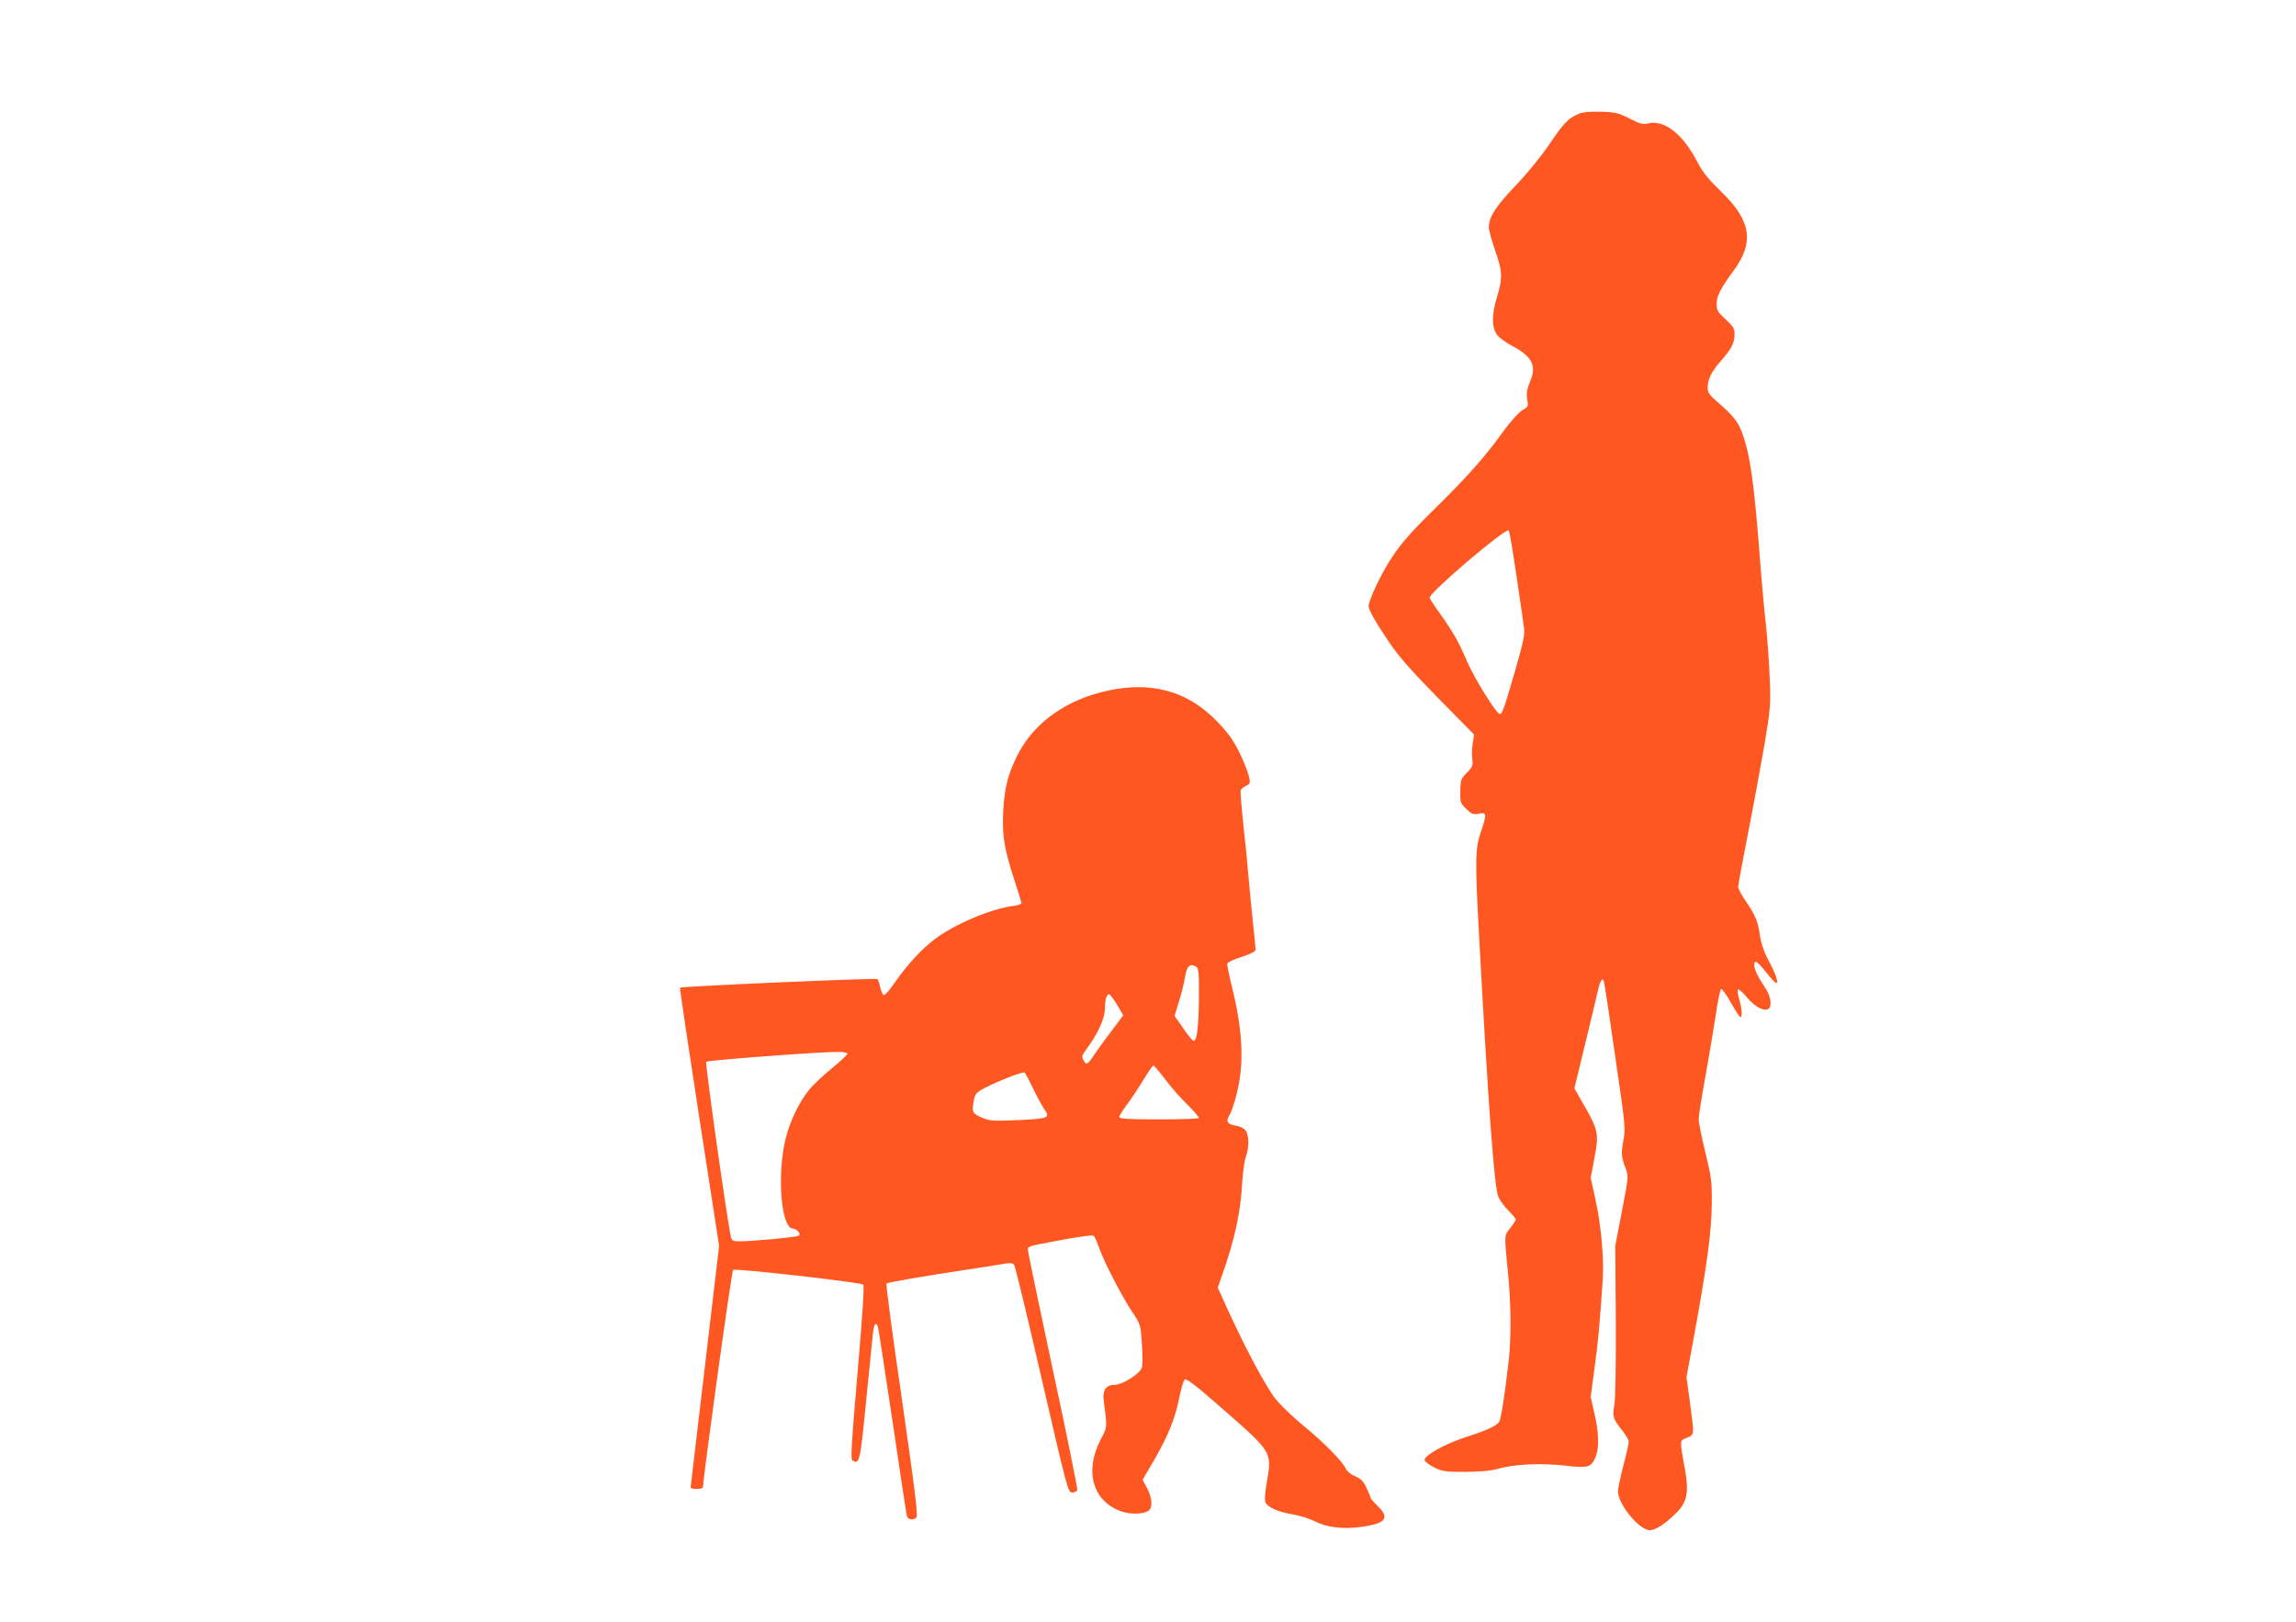 <?xml version="1.0" standalone="no"?>
<!DOCTYPE svg PUBLIC "-//W3C//DTD SVG 20010904//EN"
 "http://www.w3.org/TR/2001/REC-SVG-20010904/DTD/svg10.dtd">
<svg version="1.0" xmlns="http://www.w3.org/2000/svg"
 width="1280pt" height="904pt" viewBox="0 0 1280 904"
 preserveAspectRatio="xMidYMid meet">
<g transform="translate(0,904) scale(0.1,-0.1)"
fill="#ff5722" stroke="none">
<path d="M8805 8407 c-60 -24 -86 -51 -166 -169 -48 -71 -125 -165 -190 -233
-111 -116 -148 -174 -149 -231 0 -17 16 -75 35 -130 42 -119 43 -155 9 -265
-29 -96 -28 -165 3 -207 11 -15 50 -43 88 -63 108 -58 133 -109 94 -199 -16
-38 -20 -60 -15 -94 7 -42 6 -44 -29 -64 -19 -12 -62 -60 -98 -108 -104 -146
-197 -251 -381 -433 -140 -137 -191 -195 -246 -278 -60 -90 -130 -238 -130
-273 0 -20 42 -94 114 -200 53 -78 122 -157 272 -310 l202 -205 -8 -50 c-4
-27 -5 -67 -2 -88 4 -34 1 -43 -31 -75 -33 -34 -35 -41 -36 -103 -1 -62 1 -67
33 -98 30 -29 39 -33 70 -27 45 9 46 -1 11 -104 -31 -90 -32 -158 -10 -564 51
-944 85 -1414 108 -1467 8 -20 33 -54 56 -77 22 -22 41 -45 41 -50 0 -5 -13
-26 -30 -47 -35 -44 -34 -36 -15 -230 19 -182 21 -375 6 -510 -23 -200 -44
-330 -54 -343 -17 -22 -75 -48 -190 -85 -116 -38 -229 -102 -225 -127 2 -8 26
-26 53 -40 46 -23 61 -25 175 -25 88 1 143 6 185 18 86 25 237 32 369 17 129
-15 147 -10 171 47 21 50 19 135 -6 243 l-21 92 20 152 c20 138 31 259 47 501
8 117 -9 310 -42 455 l-25 115 21 110 c26 133 21 157 -60 297 l-52 91 56 231
c31 127 64 264 73 304 16 73 30 91 38 50 3 -13 31 -200 62 -416 55 -376 57
-395 44 -461 -13 -72 -12 -88 14 -158 15 -41 14 -50 -22 -235 l-37 -193 3
-414 c1 -259 -2 -436 -8 -473 -12 -65 -8 -77 46 -145 19 -23 34 -50 34 -60 0
-10 -13 -70 -30 -133 -16 -63 -30 -128 -30 -143 0 -72 118 -217 178 -217 32 0
84 34 149 98 57 56 69 114 48 232 -32 179 -33 168 9 185 43 18 42 11 17 199
l-19 139 44 239 c70 382 96 576 97 728 1 123 -2 148 -36 286 -20 83 -37 166
-37 185 0 19 16 120 35 224 19 105 45 259 58 344 12 85 27 156 32 158 6 2 30
-33 55 -77 25 -44 48 -80 53 -80 12 0 8 51 -8 102 -7 26 -10 50 -6 53 5 2 27
-17 49 -44 42 -50 90 -78 117 -67 26 9 19 72 -14 119 -40 59 -61 103 -61 127
0 33 16 23 66 -40 26 -33 51 -60 56 -60 15 0 -3 52 -42 125 -26 48 -41 93 -49
143 -12 80 -24 108 -82 194 -22 31 -39 65 -39 74 0 9 24 141 54 293 30 152 71
375 92 496 35 209 36 228 30 375 -3 85 -13 218 -21 295 -9 77 -22 223 -30 325
-35 465 -57 626 -105 753 -22 58 -52 95 -143 173 -38 33 -47 48 -47 73 0 47
22 91 74 149 58 66 76 101 76 148 0 32 -7 44 -50 84 -44 40 -50 51 -50 86 0
43 22 86 93 183 119 160 100 282 -69 444 -68 66 -101 106 -129 160 -84 162
-188 243 -281 218 -23 -6 -43 -1 -99 28 -62 32 -79 36 -160 38 -54 2 -102 -2
-120 -10z m-350 -2582 c21 -137 39 -269 42 -291 4 -31 -8 -88 -51 -235 -63
-217 -71 -239 -85 -239 -18 0 -141 197 -181 290 -48 112 -75 160 -151 268 -33
45 -59 86 -59 90 0 30 425 392 441 375 4 -4 24 -120 44 -258z"/>
<path d="M6180 5191 c-235 -50 -416 -179 -508 -361 -54 -110 -72 -180 -79
-313 -7 -132 5 -207 60 -377 23 -69 41 -129 42 -135 0 -5 -23 -13 -51 -16
-118 -15 -324 -102 -431 -183 -77 -58 -159 -148 -225 -244 -27 -40 -55 -71
-61 -69 -6 2 -15 21 -20 43 -4 21 -11 42 -15 46 -7 7 -1093 -40 -1101 -48 -2
-2 46 -326 107 -721 l111 -718 -79 -670 c-44 -368 -80 -673 -80 -677 0 -5 16
-8 35 -8 27 0 35 4 35 18 2 61 158 1194 167 1203 10 10 702 -68 725 -82 7 -5
-2 -152 -31 -489 -34 -393 -40 -485 -29 -491 40 -26 44 -5 77 336 18 182 35
351 38 377 6 48 16 61 27 33 3 -8 39 -243 81 -523 41 -279 77 -517 80 -529 5
-24 29 -30 53 -14 11 7 -4 131 -79 654 -52 355 -91 649 -87 652 6 6 196 39
433 75 72 10 161 25 199 31 60 11 70 10 80 -3 6 -8 76 -297 155 -642 141 -609
145 -626 168 -626 13 0 26 6 29 13 2 7 -58 308 -136 668 -77 361 -140 663
-140 672 0 18 7 21 115 41 153 30 244 43 253 37 4 -3 18 -35 31 -71 29 -81
123 -262 184 -355 46 -69 46 -71 53 -176 4 -59 4 -118 0 -132 -8 -33 -108 -97
-152 -97 -48 0 -68 -29 -61 -87 20 -157 22 -143 -19 -222 -90 -177 -40 -343
120 -397 52 -18 126 -15 151 6 22 19 18 71 -10 124 l-25 47 66 113 c78 136
116 231 139 348 10 48 23 92 30 98 9 7 63 -34 196 -151 291 -254 290 -251 263
-412 -13 -76 -15 -113 -8 -125 16 -27 77 -52 151 -64 37 -6 93 -23 124 -39 70
-35 156 -45 264 -30 132 19 154 49 85 116 -22 21 -40 43 -40 47 0 5 -10 29
-22 54 -16 36 -30 50 -62 64 -24 10 -47 28 -53 42 -18 41 -119 143 -230 235
-58 47 -129 115 -159 151 -54 66 -168 279 -274 511 l-51 113 25 72 c69 196
102 345 111 513 4 59 13 125 21 146 18 49 18 117 -1 144 -9 13 -31 24 -56 28
-47 8 -57 24 -35 58 9 13 28 68 41 122 42 164 33 352 -26 589 -16 66 -29 126
-27 134 2 8 36 24 81 38 51 17 77 30 77 40 0 8 -7 77 -15 152 -8 75 -19 191
-25 257 -5 66 -18 198 -29 294 -10 96 -17 180 -14 186 2 7 15 17 29 24 22 10
25 16 19 44 -12 53 -59 160 -99 219 -20 31 -68 86 -107 122 -156 147 -347 196
-579 147z m490 -1541 c12 -8 15 -37 14 -172 -2 -164 -11 -238 -29 -240 -6 -1
-32 30 -58 69 l-49 70 26 84 c14 46 28 104 32 129 10 66 28 83 64 60z m-441
-213 l33 -57 -70 -93 c-38 -50 -82 -111 -97 -134 -31 -48 -40 -52 -55 -22 -9
16 -8 25 4 42 79 107 116 187 116 250 0 46 11 78 24 74 6 -2 26 -29 45 -60z
m-1505 -272 c0 -5 -39 -41 -86 -80 -47 -38 -105 -92 -127 -120 -54 -65 -106
-173 -130 -268 -50 -193 -28 -496 36 -505 29 -4 51 -31 34 -41 -13 -8 -256
-31 -329 -31 -35 0 -42 4 -47 23 -22 100 -145 971 -138 978 9 9 664 58 743 55
25 0 45 -5 44 -11z m1772 -142 c32 -43 88 -107 126 -143 37 -37 65 -70 61 -73
-3 -4 -105 -7 -225 -7 -170 0 -218 3 -218 13 0 7 19 37 41 67 23 30 64 92 92
138 27 45 53 82 57 82 4 0 34 -35 66 -77z m-736 -52 c22 -46 50 -97 61 -113
36 -50 26 -54 -143 -62 -142 -6 -159 -5 -202 13 -55 24 -59 31 -48 91 7 40 13
48 52 70 72 39 224 99 232 91 5 -4 26 -44 48 -90z"/>
</g>
</svg>
